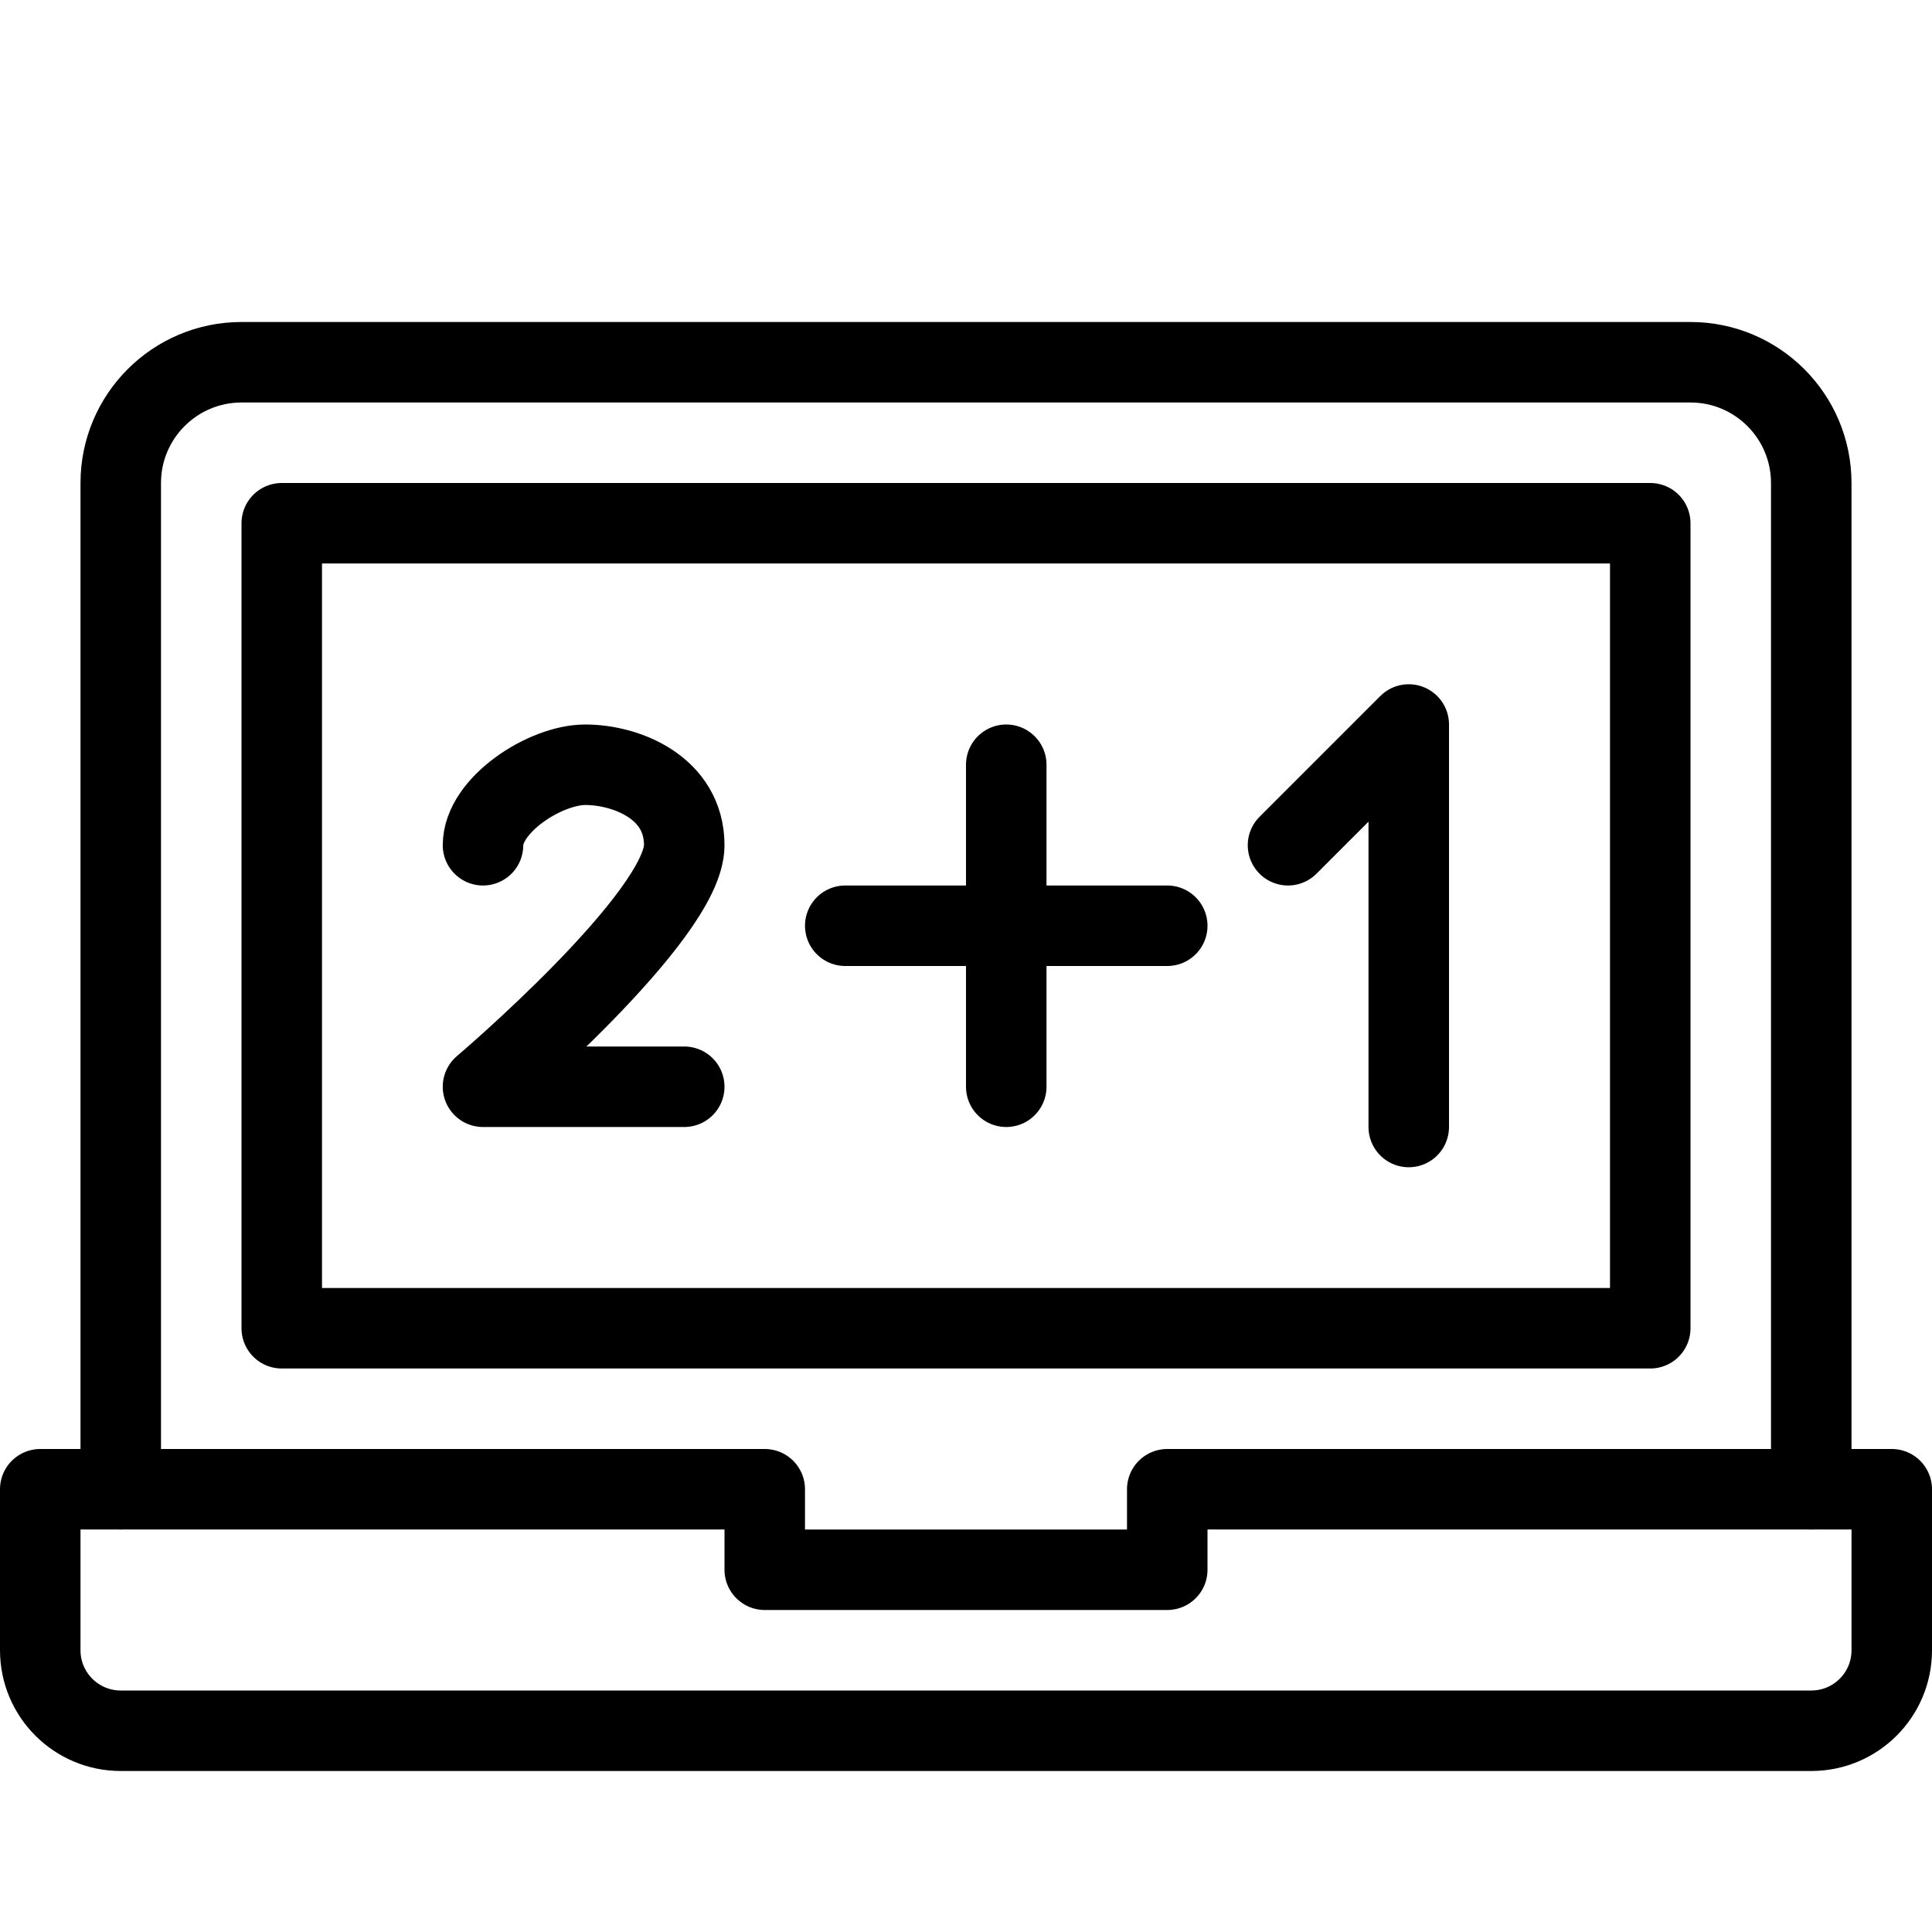 <?xml version="1.0" encoding="utf-8"?>
<!-- Generator: Adobe Illustrator 16.0.3, SVG Export Plug-In . SVG Version: 6.00 Build 0)  -->
<!DOCTYPE svg PUBLIC "-//W3C//DTD SVG 1.1//EN" "http://www.w3.org/Graphics/SVG/1.1/DTD/svg11.dtd">
<svg version="1.1" xmlns="http://www.w3.org/2000/svg" xmlns:xlink="http://www.w3.org/1999/xlink" x="0px" y="0px" width="24px"
	 height="24px" viewBox="0 0 24 24" enable-background="new 0 0 24 24" xml:space="preserve">
<g id="Outline_Icons">
	<g>
		<polyline fill="none" stroke="#000000" stroke-linecap="round" stroke-linejoin="round" stroke-miterlimit="10" points="16,10.5 
			17.5,9 17.5,14 		"/>
		
			<line fill="none" stroke="#000000" stroke-linecap="round" stroke-linejoin="round" stroke-miterlimit="10" x1="10.5" y1="11.5" x2="14.5" y2="11.5"/>
		
			<line fill="none" stroke="#000000" stroke-linecap="round" stroke-linejoin="round" stroke-miterlimit="10" x1="12.5" y1="9.5" x2="12.5" y2="13.5"/>
		<g>
			<polygon fill="none" stroke="#000000" stroke-linecap="round" stroke-linejoin="round" stroke-miterlimit="10" points="
				20.5,16.5 12,16.5 3.5,16.5 3.5,6.5 20.5,6.5 			"/>
			<path fill="none" stroke="#000000" stroke-linecap="round" stroke-linejoin="round" stroke-miterlimit="10" d="M1.5,18.5V6
				c0-0.828,0.672-1.5,1.5-1.5h18c0.828,0,1.5,0.672,1.5,1.5v12.5"/>
			<path fill="none" stroke="#000000" stroke-linecap="round" stroke-linejoin="round" stroke-miterlimit="10" d="M14.5,18.5v1h-5
				v-1h-9v2c0,0.553,0.448,1,1,1h21c0.553,0,1-0.447,1-1v-2H14.5z"/>
		</g>
		<path fill="none" stroke="#000000" stroke-linecap="round" stroke-linejoin="round" stroke-miterlimit="10" d="M6,10.5
			c0-0.5,0.771-1,1.271-1S8.5,9.778,8.5,10.5c0,0.877-2.5,3-2.5,3h2.5"/>
	</g>
</g>
<g id="invisible_shape">
	<rect fill="none" width="24" height="24"/>
</g>
</svg>
